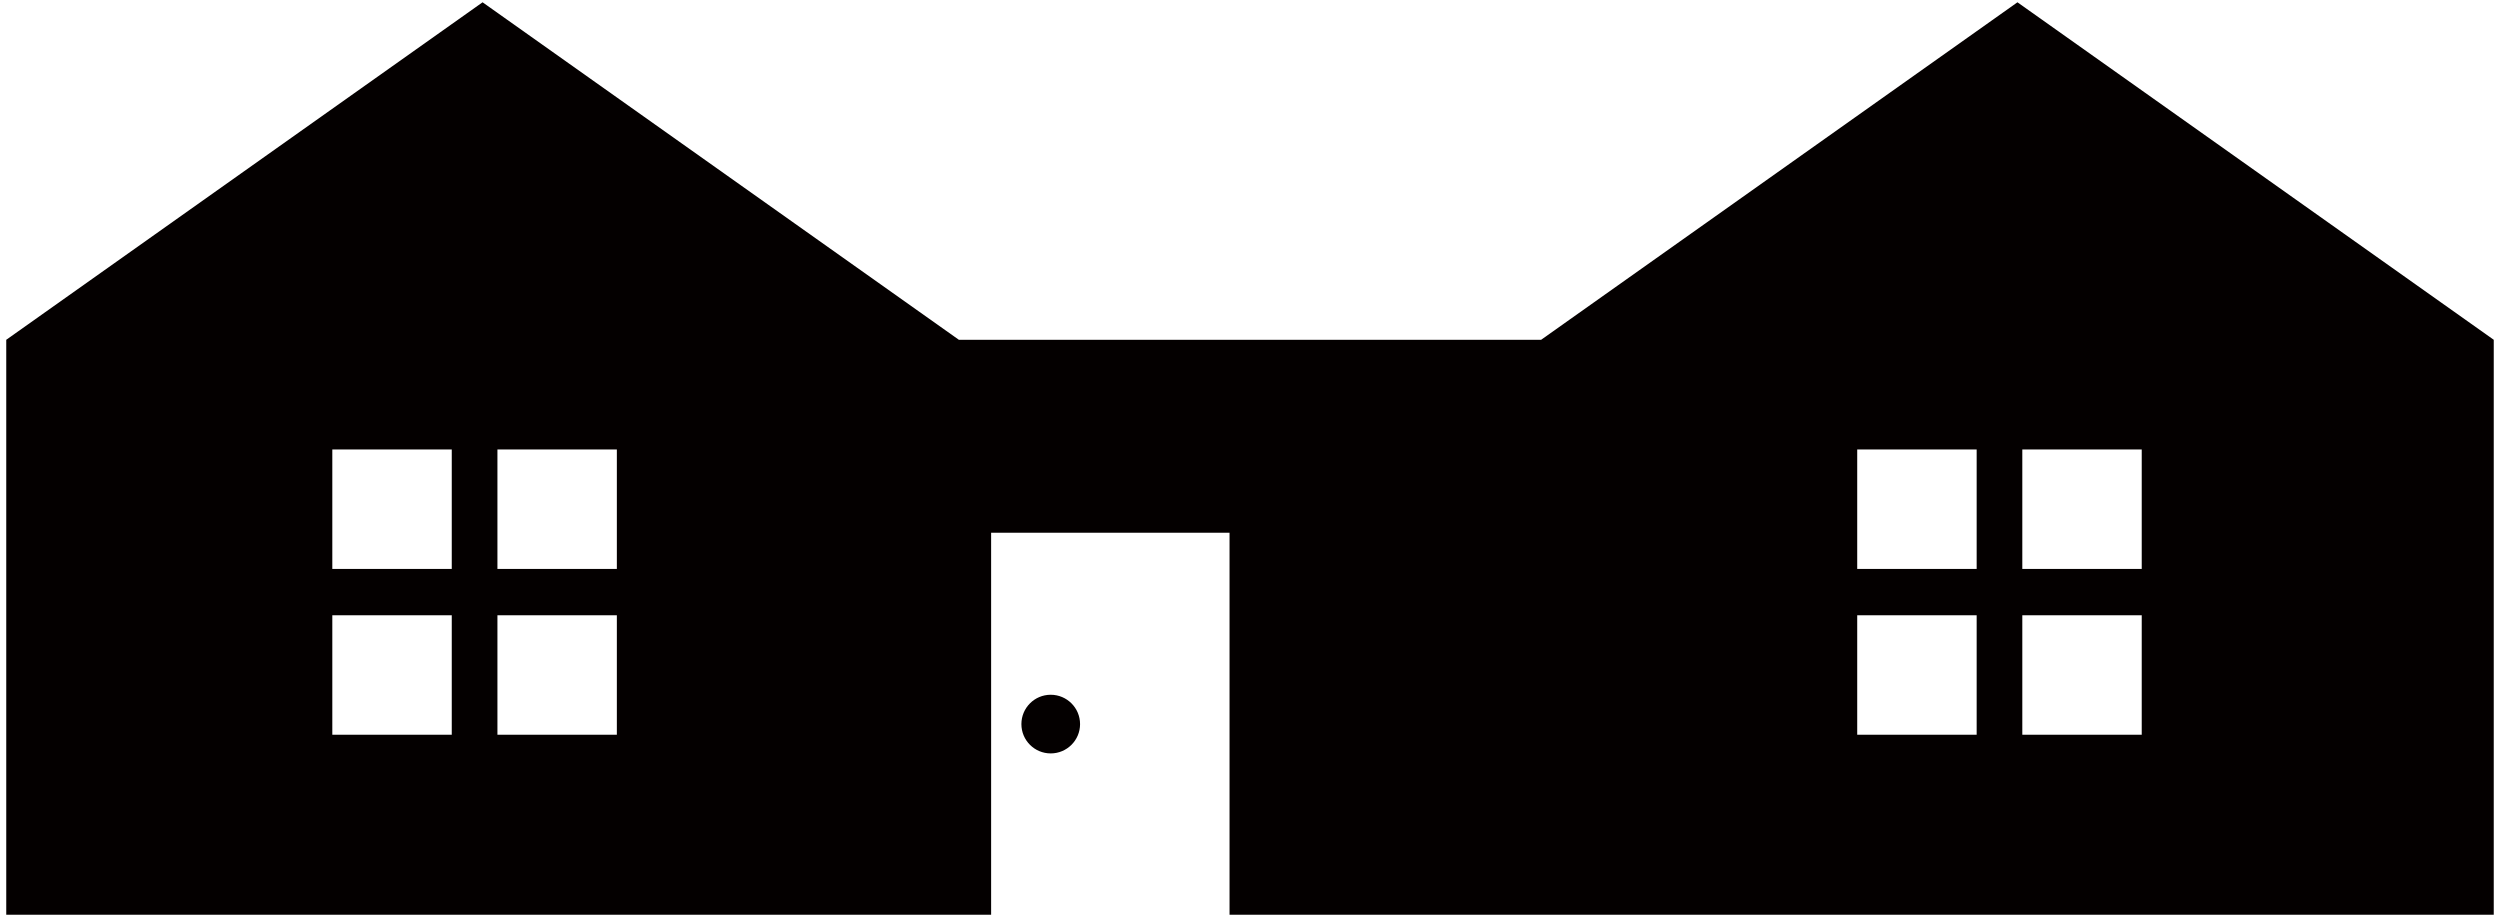 <svg version="1.1" id="_x36_" xmlns="http://www.w3.org/2000/svg" x="0" y="0" viewBox="0 0 800 293.457" xml:space="preserve"><style>.st0{fill:#040000}</style><path class="st0" d="M645.584.734L493.161 108.732H306.839L154.423.734 2 108.732v183.991h315.159V170.472h76.294v122.251H798V108.732L645.584.734zM144.562 235.11h-38.223v-38.215h38.223v38.215zm0-53.056h-38.223v-38.223h38.223v38.223zm52.83 53.056h-38.215v-38.215h38.215v38.215zm0-53.056h-38.215v-38.223h38.215v38.223zm435.139 53.056h-38.223v-38.215h38.223v38.215zm0-53.056h-38.223v-38.223h38.223v38.223zm52.823 53.056h-38.215v-38.215h38.215v38.215zm0-53.056h-38.215v-38.223h38.215v38.223z"/><path class="st0" d="M345.62 231.715c0-5.191-4.21-9.393-9.394-9.393s-9.379 4.202-9.379 9.393c0 5.183 4.196 9.378 9.379 9.378s9.394-4.195 9.394-9.378z"/></svg>
